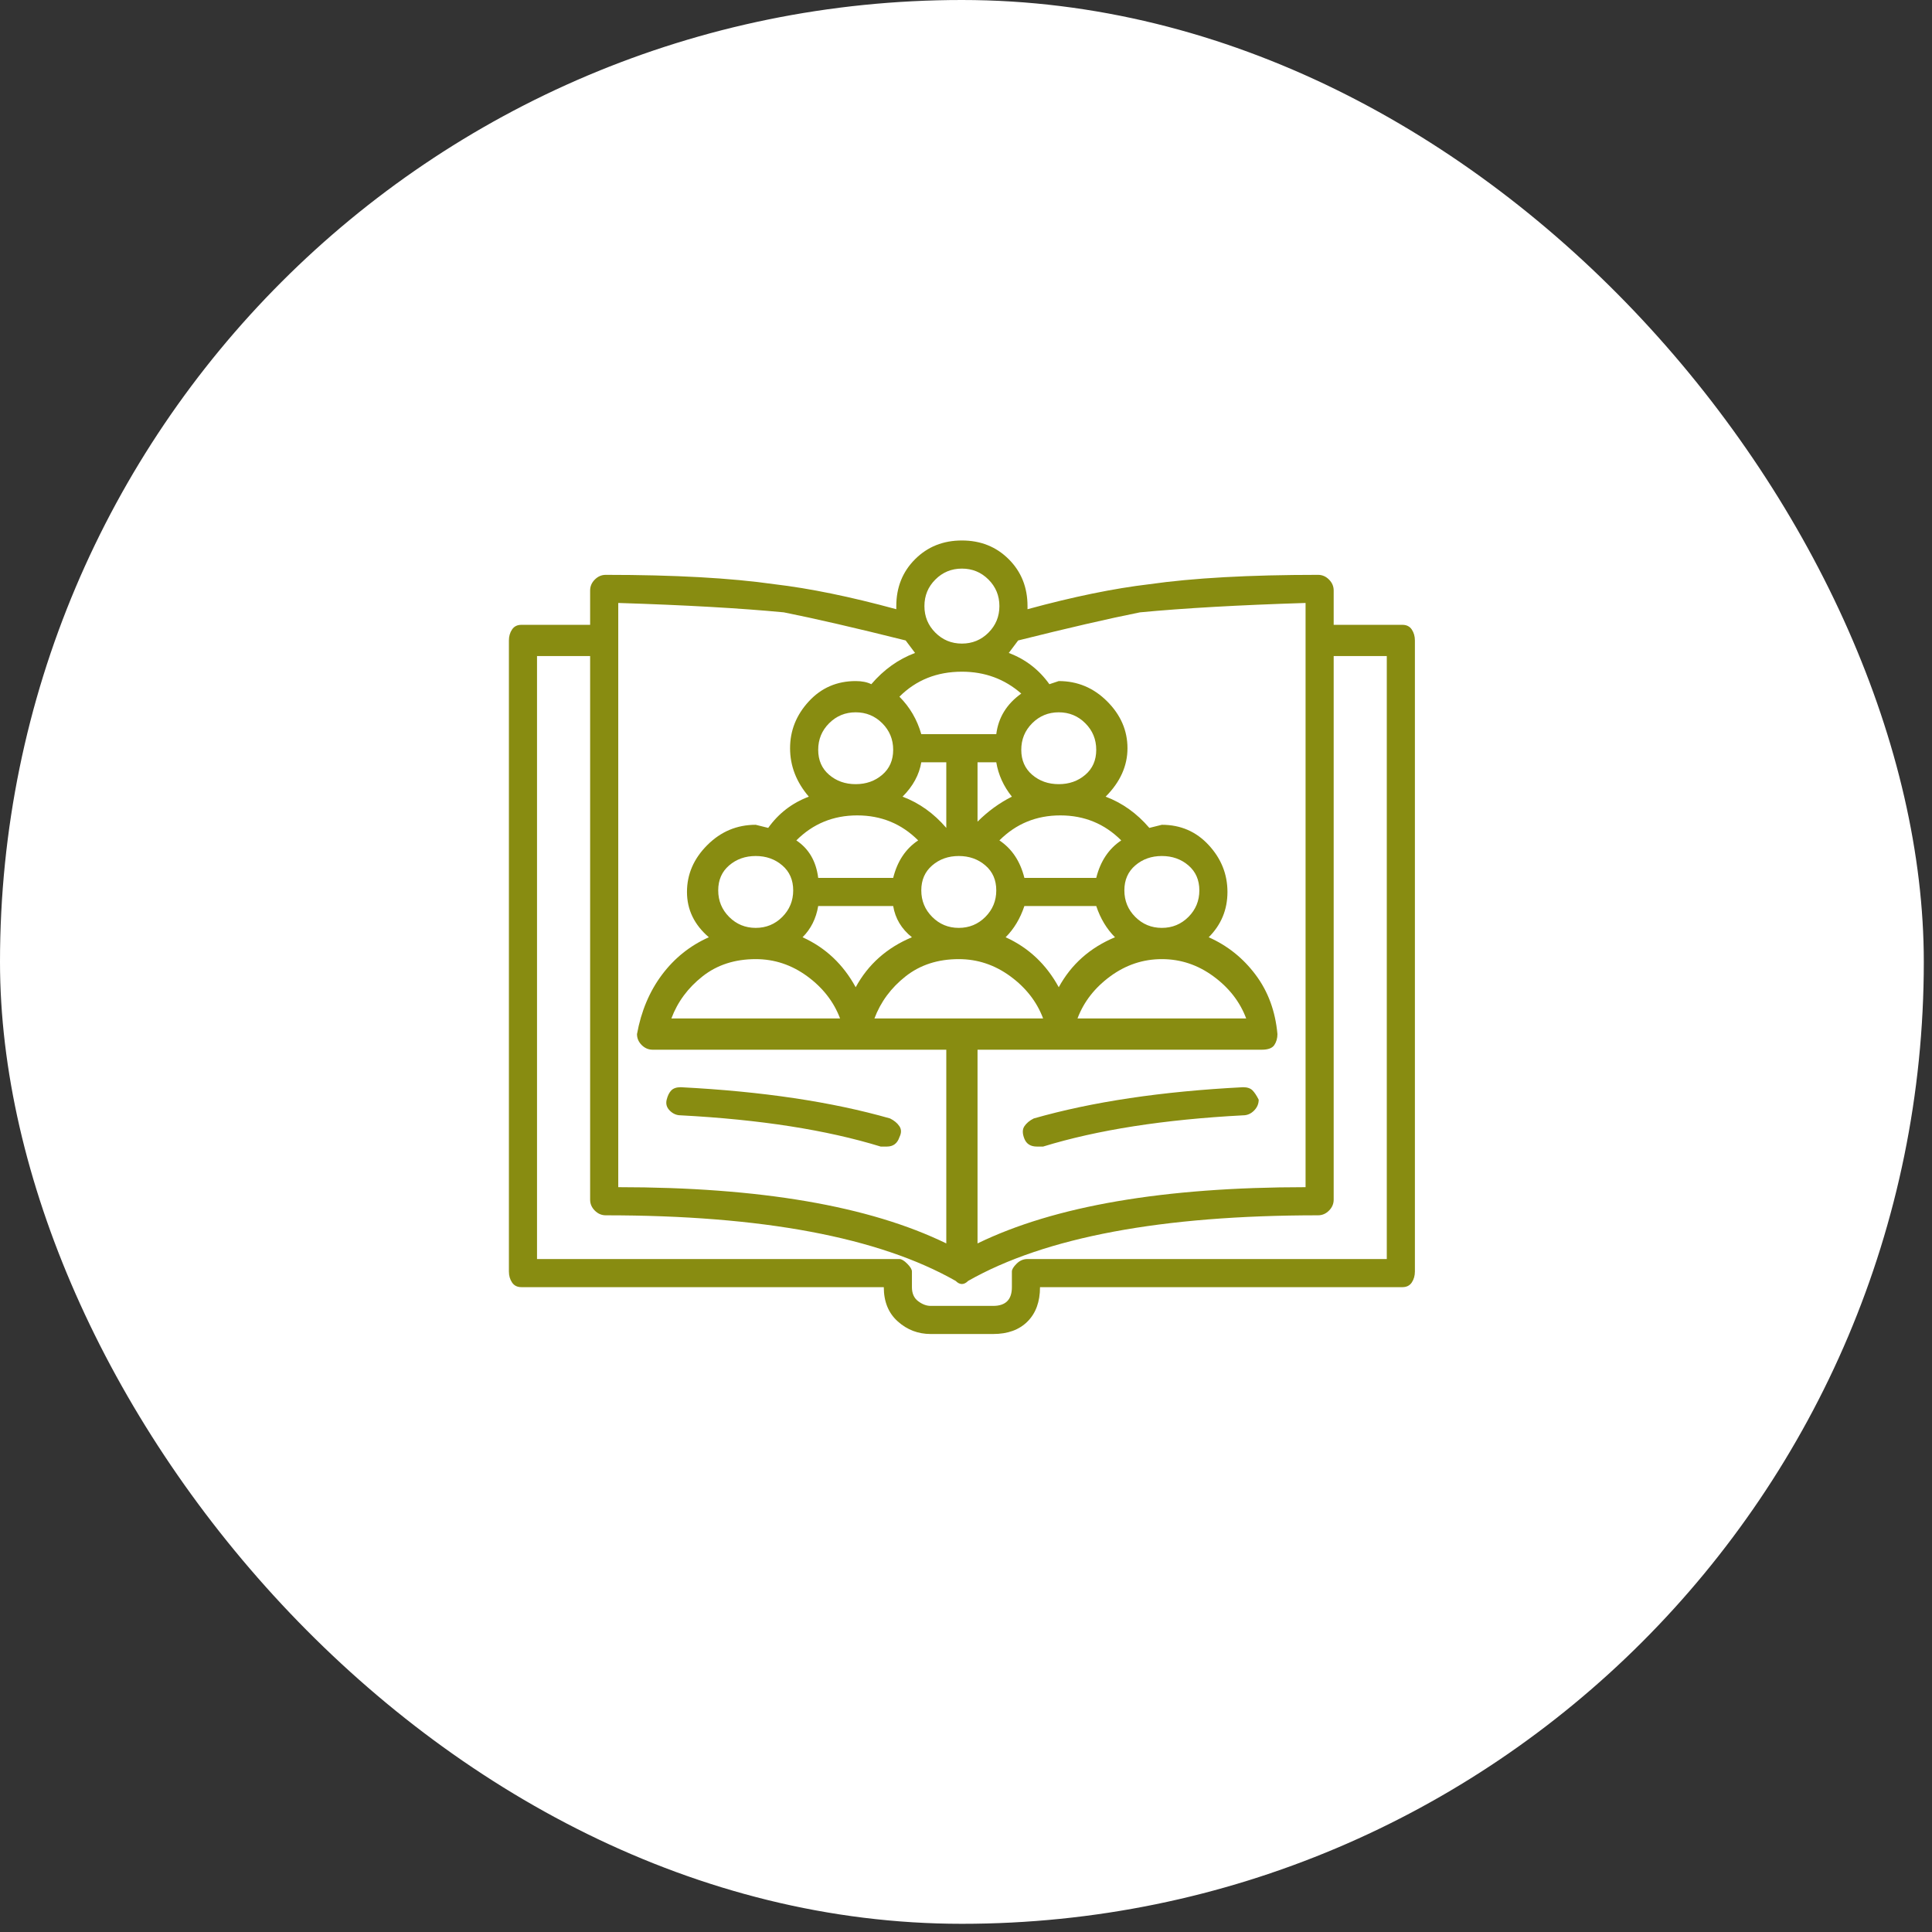 <?xml version="1.0" encoding="UTF-8"?> <svg xmlns="http://www.w3.org/2000/svg" width="100" height="100" viewBox="0 0 100 100" fill="none"><rect x="0" y="0" width="100" height="100" fill="#333333" stroke="none"/><rect width="99.576" height="99.576" rx="49.788" fill="white"></rect><g clip-path="url(#clip0_125_178)"><path d="M72.588 32.341H69.031V30.563C69.031 30.347 68.95 30.158 68.788 29.997C68.627 29.835 68.438 29.754 68.222 29.754C64.665 29.754 61.754 29.916 59.49 30.239C57.658 30.455 55.556 30.886 53.184 31.533V31.371C53.184 30.401 52.861 29.592 52.214 28.946C51.567 28.299 50.758 27.975 49.788 27.975C48.818 27.975 48.009 28.299 47.363 28.946C46.716 29.592 46.392 30.401 46.392 31.371V31.533C44.021 30.886 41.919 30.455 40.086 30.239C37.822 29.916 34.911 29.754 31.354 29.754C31.138 29.754 30.95 29.835 30.788 29.997C30.626 30.158 30.545 30.347 30.545 30.563V32.341H26.988C26.772 32.341 26.61 32.422 26.503 32.584C26.395 32.746 26.341 32.934 26.341 33.15V65.814C26.341 66.03 26.395 66.219 26.503 66.38C26.61 66.542 26.772 66.623 26.988 66.623H45.745C45.745 67.377 45.988 67.97 46.473 68.401C46.958 68.833 47.524 69.048 48.171 69.048H51.405C52.16 69.048 52.753 68.833 53.184 68.401C53.615 67.97 53.831 67.377 53.831 66.623H72.588C72.804 66.623 72.966 66.542 73.074 66.38C73.181 66.219 73.235 66.03 73.235 65.814V33.15C73.235 32.934 73.181 32.746 73.074 32.584C72.966 32.422 72.804 32.341 72.588 32.341ZM67.576 31.209V61.448C60.245 61.448 54.585 62.418 50.597 64.359V54.333H65.312C65.635 54.333 65.851 54.252 65.959 54.091C66.066 53.929 66.12 53.74 66.12 53.525C66.013 52.339 65.635 51.315 64.988 50.452C64.342 49.59 63.533 48.943 62.563 48.512C63.21 47.865 63.533 47.083 63.533 46.167C63.533 45.251 63.21 44.442 62.563 43.742C61.916 43.041 61.108 42.691 60.137 42.691L59.49 42.852C58.844 42.097 58.089 41.559 57.227 41.235C57.981 40.48 58.358 39.645 58.358 38.729C58.358 37.812 58.008 37.004 57.307 36.303C56.607 35.602 55.771 35.252 54.801 35.252L54.316 35.414C53.777 34.659 53.076 34.12 52.214 33.797L52.699 33.15C55.286 32.503 57.388 32.018 59.005 31.695C61.269 31.479 64.126 31.317 67.576 31.209ZM44.29 51.099C43.643 49.913 42.727 49.051 41.541 48.512C41.972 48.081 42.242 47.542 42.35 46.895H46.231C46.338 47.542 46.662 48.081 47.201 48.512C45.907 49.051 44.937 49.913 44.29 51.099ZM37.175 46.086C37.175 45.547 37.364 45.116 37.741 44.793C38.118 44.469 38.577 44.307 39.116 44.307C39.655 44.307 40.113 44.469 40.49 44.793C40.867 45.116 41.056 45.547 41.056 46.086C41.056 46.625 40.867 47.083 40.49 47.461C40.113 47.838 39.655 48.027 39.116 48.027C38.577 48.027 38.118 47.838 37.741 47.461C37.364 47.083 37.175 46.625 37.175 46.086ZM42.35 38.81C42.35 38.27 42.538 37.812 42.916 37.435C43.293 37.058 43.751 36.869 44.29 36.869C44.829 36.869 45.287 37.058 45.665 37.435C46.042 37.812 46.231 38.27 46.231 38.81C46.231 39.349 46.042 39.78 45.665 40.103C45.287 40.427 44.829 40.588 44.29 40.588C43.751 40.588 43.293 40.427 42.916 40.103C42.538 39.78 42.35 39.349 42.35 38.81ZM49.788 34.767C50.974 34.767 51.998 35.144 52.861 35.899C52.106 36.438 51.675 37.139 51.567 38.001H47.686C47.47 37.246 47.093 36.6 46.554 36.061C47.416 35.198 48.495 34.767 49.788 34.767ZM54.801 51.099C54.154 49.913 53.238 49.051 52.052 48.512C52.483 48.081 52.807 47.542 53.022 46.895H56.741C56.957 47.542 57.281 48.081 57.712 48.512C56.418 49.051 55.448 49.913 54.801 51.099ZM49.626 48.027C49.087 48.027 48.629 47.838 48.252 47.461C47.875 47.083 47.686 46.625 47.686 46.086C47.686 45.547 47.875 45.116 48.252 44.793C48.629 44.469 49.087 44.307 49.626 44.307C50.165 44.307 50.624 44.469 51.001 44.793C51.378 45.116 51.567 45.547 51.567 46.086C51.567 46.625 51.378 47.083 51.001 47.461C50.624 47.838 50.165 48.027 49.626 48.027ZM46.716 41.235C47.255 40.696 47.578 40.103 47.686 39.456H48.98V42.691V42.852C48.333 42.097 47.578 41.559 46.716 41.235ZM51.567 39.456C51.675 40.103 51.944 40.696 52.375 41.235C51.729 41.559 51.136 41.99 50.597 42.529V39.456H51.567ZM60.137 49.644C61.108 49.644 61.997 49.94 62.805 50.533C63.614 51.126 64.18 51.854 64.503 52.716H55.771C56.095 51.854 56.661 51.126 57.469 50.533C58.278 49.94 59.167 49.644 60.137 49.644ZM60.137 48.027C59.598 48.027 59.14 47.838 58.763 47.461C58.385 47.083 58.197 46.625 58.197 46.086C58.197 45.547 58.385 45.116 58.763 44.793C59.14 44.469 59.598 44.307 60.137 44.307C60.676 44.307 61.134 44.469 61.512 44.793C61.889 45.116 62.078 45.547 62.078 46.086C62.078 46.625 61.889 47.083 61.512 47.461C61.134 47.838 60.676 48.027 60.137 48.027ZM56.741 45.439H53.022C52.807 44.577 52.375 43.93 51.729 43.499C52.591 42.637 53.642 42.205 54.882 42.205C56.122 42.205 57.173 42.637 58.035 43.499C57.388 43.93 56.957 44.577 56.741 45.439ZM54.801 40.588C54.262 40.588 53.804 40.427 53.426 40.103C53.049 39.78 52.861 39.349 52.861 38.81C52.861 38.27 53.049 37.812 53.426 37.435C53.804 37.058 54.262 36.869 54.801 36.869C55.34 36.869 55.798 37.058 56.175 37.435C56.553 37.812 56.741 38.27 56.741 38.81C56.741 39.349 56.553 39.78 56.175 40.103C55.798 40.427 55.34 40.588 54.801 40.588ZM47.524 43.499C46.877 43.93 46.446 44.577 46.231 45.439H42.35C42.242 44.577 41.865 43.93 41.218 43.499C42.08 42.637 43.131 42.205 44.371 42.205C45.611 42.205 46.662 42.637 47.524 43.499ZM39.116 49.644C40.086 49.644 40.975 49.94 41.784 50.533C42.592 51.126 43.158 51.854 43.482 52.716H34.75C35.073 51.854 35.612 51.126 36.367 50.533C37.121 49.94 38.038 49.644 39.116 49.644ZM49.626 49.644C50.597 49.644 51.486 49.94 52.295 50.533C53.103 51.126 53.669 51.854 53.992 52.716H45.26C45.584 51.854 46.123 51.126 46.877 50.533C47.632 49.94 48.548 49.644 49.626 49.644ZM49.788 29.431C50.327 29.431 50.785 29.619 51.163 29.997C51.54 30.374 51.729 30.832 51.729 31.371C51.729 31.91 51.54 32.368 51.163 32.746C50.785 33.123 50.327 33.312 49.788 33.312C49.249 33.312 48.791 33.123 48.414 32.746C48.036 32.368 47.848 31.91 47.848 31.371C47.848 30.832 48.036 30.374 48.414 29.997C48.791 29.619 49.249 29.431 49.788 29.431ZM32.001 31.209C35.45 31.317 38.307 31.479 40.571 31.695C42.188 32.018 44.29 32.503 46.877 33.15L47.363 33.797C46.5 34.12 45.745 34.659 45.099 35.414C44.883 35.306 44.614 35.252 44.29 35.252C43.32 35.252 42.511 35.602 41.865 36.303C41.218 37.004 40.894 37.812 40.894 38.729C40.894 39.645 41.218 40.48 41.865 41.235C41.002 41.559 40.301 42.097 39.762 42.852L39.116 42.691C38.145 42.691 37.31 43.041 36.609 43.742C35.908 44.442 35.558 45.251 35.558 46.167C35.558 47.083 35.935 47.865 36.69 48.512C35.72 48.943 34.911 49.59 34.264 50.452C33.618 51.315 33.186 52.339 32.971 53.525C32.971 53.74 33.052 53.929 33.213 54.091C33.375 54.252 33.564 54.333 33.779 54.333H48.98V64.359C44.991 62.418 39.331 61.448 32.001 61.448V31.209ZM71.78 65.167H53.184C52.968 65.167 52.78 65.248 52.618 65.41C52.456 65.572 52.375 65.706 52.375 65.814V66.623C52.375 66.946 52.295 67.189 52.133 67.35C51.971 67.512 51.729 67.593 51.405 67.593H48.171C47.956 67.593 47.74 67.512 47.524 67.35C47.309 67.189 47.201 66.946 47.201 66.623V65.814C47.201 65.706 47.12 65.572 46.958 65.41C46.797 65.248 46.662 65.167 46.554 65.167H27.796V33.958H30.545V62.095C30.545 62.311 30.626 62.499 30.788 62.661C30.95 62.823 31.138 62.904 31.354 62.904C39.439 62.904 45.476 64.035 49.465 66.299C49.572 66.407 49.68 66.461 49.788 66.461C49.896 66.461 50.004 66.407 50.111 66.299C54.1 64.035 60.137 62.904 68.222 62.904C68.438 62.904 68.627 62.823 68.788 62.661C68.95 62.499 69.031 62.311 69.031 62.095V33.958H71.78V65.167ZM65.15 56.92C65.15 57.136 65.069 57.325 64.907 57.486C64.746 57.648 64.557 57.729 64.342 57.729C60.245 57.945 56.795 58.484 53.992 59.346H53.669C53.346 59.346 53.13 59.211 53.022 58.942C52.914 58.672 52.914 58.457 53.022 58.295C53.13 58.133 53.292 57.998 53.507 57.891C56.526 57.028 60.137 56.489 64.342 56.274C64.557 56.274 64.719 56.328 64.827 56.435C64.934 56.543 65.042 56.705 65.15 56.92ZM46.554 58.861C46.446 59.184 46.231 59.346 45.907 59.346H45.584C42.781 58.484 39.331 57.945 35.235 57.729C35.019 57.729 34.83 57.648 34.669 57.486C34.507 57.325 34.453 57.136 34.507 56.92C34.561 56.705 34.642 56.543 34.75 56.435C34.857 56.328 35.019 56.274 35.235 56.274C39.439 56.489 43.05 57.028 46.069 57.891C46.285 57.998 46.446 58.133 46.554 58.295C46.662 58.457 46.662 58.645 46.554 58.861Z" fill="#888C11"></path></g><defs><clipPath id="clip0_125_178"><rect width="48.511" height="48.511" fill="white" transform="matrix(1 0 0 -1 25.532 72.768)"></rect></clipPath></defs></svg> 